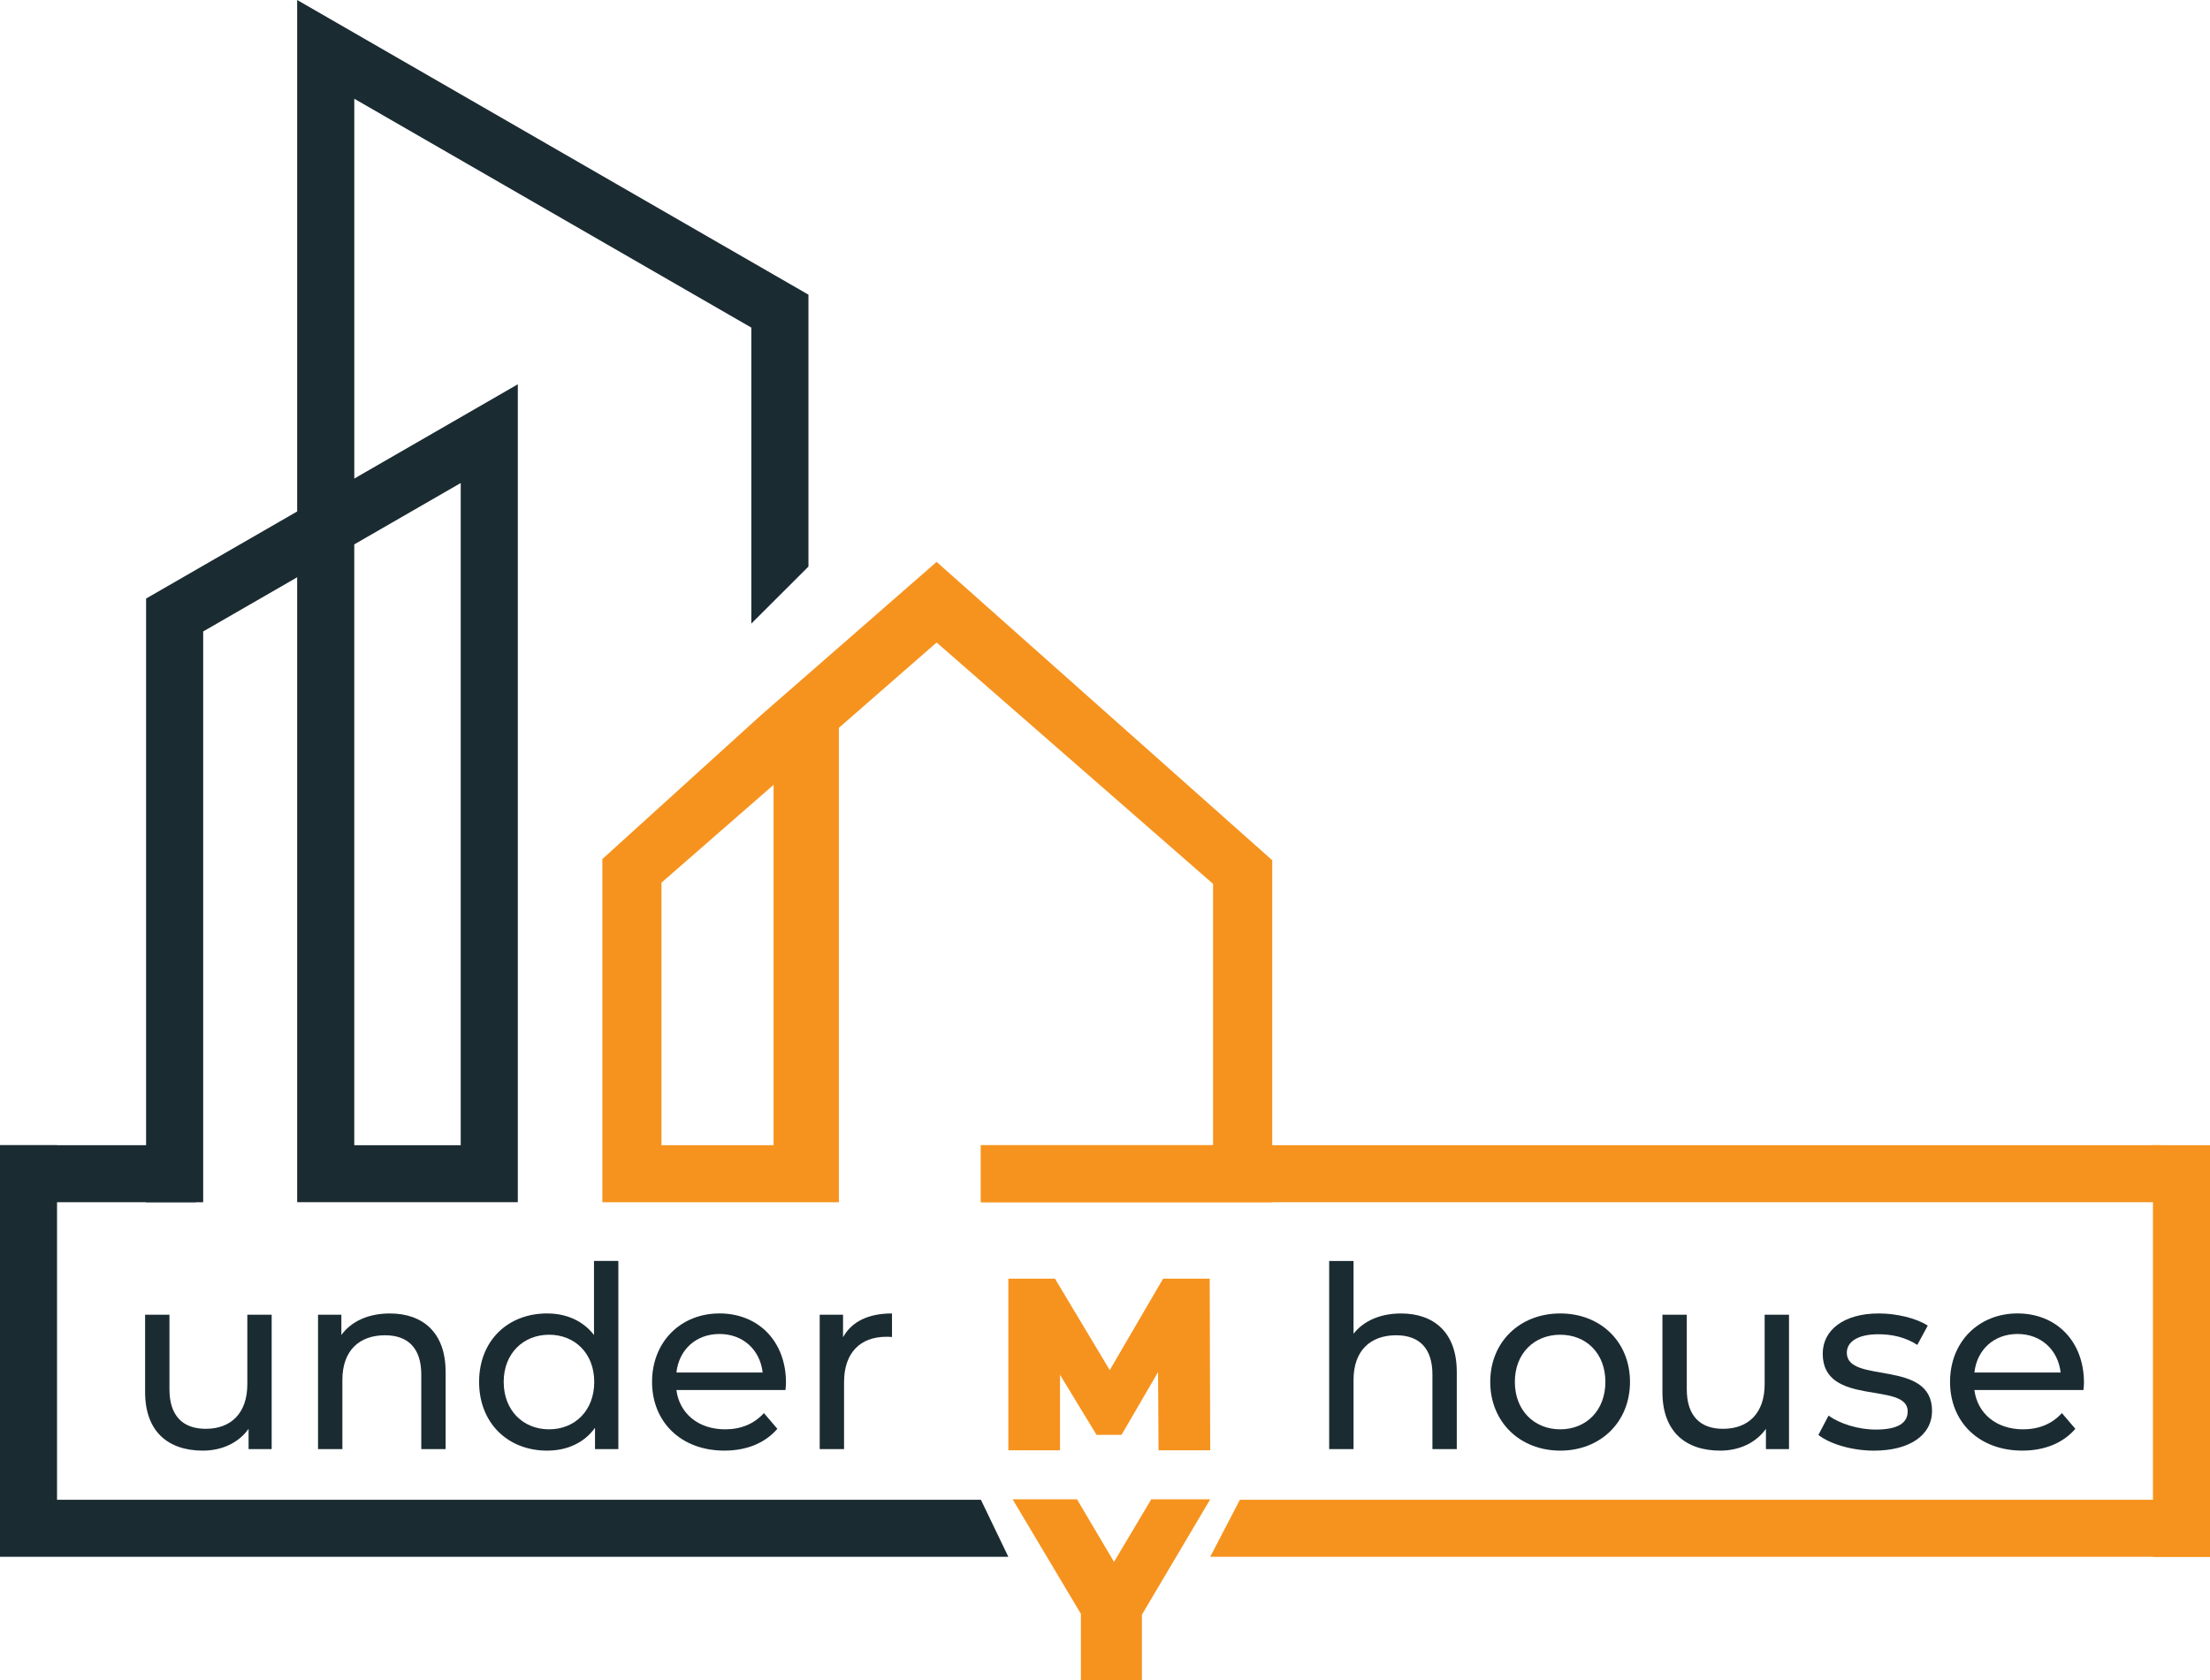 <?xml version="1.0" encoding="UTF-8"?>
<svg id="Layer_1" data-name="Layer 1" xmlns="http://www.w3.org/2000/svg" viewBox="0 0 1321.3 1004.89">
  <defs>
    <style>
      .cls-1, .cls-2 {
        fill-rule: evenodd;
      }

      .cls-1, .cls-3 {
        fill: #f6931e;
      }

      .cls-2, .cls-4 {
        fill: #1b2b32;
      }
    </style>
  </defs>
  <path class="cls-2" d="M211.81,684.88v-359.32l63.64-36.69v396.01h-63.64ZM121.48,699.88v-322.24l56.19-32.4v373.73h131.92V229.82l-97.77,56.38V59.05l237.38,136.87v177.01l34.15-34.09v-162.61L177.67,0v305.88l-90.33,52.08v361.02h34.14v-19.1Z"/>
  <path class="cls-1" d="M395.49,684.88v-157.02l67.01-58.5v215.52h-67.01ZM360.13,513.75v205.23h141.42v-283.71l58.43-51.03,165.28,144.34v156.31h-138.81v34.1h174.18v-204.53l-200.65-178.43-29.22,25.52-29.21,25.51-39.05,34.09-7.89,6.89-94.48,85.72Z"/>
  <g>
    <path class="cls-4" d="M162.42,786.26v80.37h-13.8v-12.13c-5.91,8.34-15.92,13.04-27.3,13.04-20.78,0-34.57-11.37-34.57-35.03v-46.25h14.56v44.58c0,15.77,7.89,23.66,21.69,23.66,15.16,0,24.87-9.4,24.87-26.69v-41.55h14.56Z"/>
    <path class="cls-4" d="M266.43,820.38v46.25h-14.56v-44.58c0-15.77-7.89-23.5-21.69-23.5-15.47,0-25.48,9.25-25.48,26.69v41.4h-14.56v-80.37h13.95v12.13c5.91-8.19,16.23-12.89,28.96-12.89,19.56,0,33.36,11.22,33.36,34.88Z"/>
    <path class="cls-4" d="M369.69,754.11v112.52h-13.95v-12.74c-6.52,9.1-16.83,13.65-28.66,13.65-23.5,0-40.64-16.53-40.64-41.1s17.13-40.94,40.64-40.94c11.37,0,21.38,4.25,28.05,12.89v-44.28h14.56ZM355.28,826.44c0-17.14-11.68-28.21-26.99-28.21s-27.14,11.07-27.14,28.21,11.68,28.36,27.14,28.36,26.99-11.22,26.99-28.36Z"/>
    <path class="cls-4" d="M469.61,831.29h-65.21c1.82,14.1,13.19,23.51,29.12,23.51,9.4,0,17.28-3.19,23.2-9.71l8.04,9.4c-7.28,8.49-18.35,13.04-31.69,13.04-25.93,0-43.22-17.14-43.22-41.1s17.13-40.94,40.34-40.94,39.73,16.68,39.73,41.4c0,1.21-.15,3.03-.3,4.4ZM404.41,820.83h51.56c-1.52-13.5-11.68-23.05-25.78-23.05s-24.26,9.4-25.78,23.05Z"/>
    <path class="cls-4" d="M533.3,785.5v14.1c-1.22-.15-2.28-.15-3.34-.15-15.62,0-25.32,9.55-25.32,27.14v40.03h-14.56v-80.37h13.95v13.5c5.15-9.4,15.16-14.25,29.27-14.25Z"/>
    <path class="cls-4" d="M870.97,820.38v46.25h-14.56v-44.58c0-15.77-7.89-23.5-21.69-23.5-15.46,0-25.48,9.25-25.48,26.69v41.4h-14.56v-112.52h14.56v43.52c6.06-7.73,16.08-12.13,28.36-12.13,19.56,0,33.36,11.22,33.36,34.88Z"/>
    <path class="cls-4" d="M890.98,826.44c0-23.96,17.74-40.94,41.85-40.94s41.7,16.98,41.7,40.94-17.59,41.1-41.7,41.1-41.85-17.14-41.85-41.1ZM959.82,826.44c0-17.14-11.52-28.21-26.99-28.21s-27.14,11.07-27.14,28.21,11.68,28.36,27.14,28.36,26.99-11.22,26.99-28.36Z"/>
    <path class="cls-4" d="M1069.6,786.26v80.37h-13.8v-12.13c-5.91,8.34-15.92,13.04-27.3,13.04-20.77,0-34.58-11.37-34.58-35.03v-46.25h14.56v44.58c0,15.77,7.89,23.66,21.69,23.66,15.16,0,24.87-9.4,24.87-26.69v-41.55h14.56Z"/>
    <path class="cls-4" d="M1087.18,858.13l6.06-11.52c6.82,4.85,17.74,8.34,28.21,8.34,13.5,0,19.11-4.09,19.11-10.92,0-18.05-50.8-2.43-50.8-34.42,0-14.41,12.89-24.11,33.51-24.11,10.46,0,22.29,2.73,29.27,7.28l-6.22,11.53c-7.28-4.7-15.32-6.37-23.2-6.37-12.74,0-18.96,4.7-18.96,11.07,0,18.96,50.95,3.49,50.95,34.73,0,14.56-13.35,23.81-34.73,23.81-13.35,0-26.54-4.1-33.21-9.4Z"/>
    <path class="cls-4" d="M1245.64,831.29h-65.21c1.82,14.1,13.19,23.51,29.12,23.51,9.4,0,17.28-3.19,23.2-9.71l8.04,9.4c-7.28,8.49-18.35,13.04-31.69,13.04-25.93,0-43.22-17.14-43.22-41.1s17.13-40.94,40.34-40.94,39.73,16.68,39.73,41.4c0,1.21-.15,3.03-.3,4.4ZM1180.44,820.83h51.56c-1.52-13.5-11.68-23.05-25.78-23.05s-24.26,9.4-25.78,23.05Z"/>
  </g>
  <rect class="cls-3" x="586.46" y="684.88" width="705.49" height="34.1"/>
  <rect class="cls-3" x="1181.17" y="790.92" width="246.17" height="34.1" transform="translate(496.28 2112.22) rotate(-90)"/>
  <rect class="cls-4" y="684.88" width="117.13" height="34.1" transform="translate(117.13 1403.86) rotate(180)"/>
  <rect class="cls-4" x="-100.09" y="784.97" width="234.27" height="34.1" transform="translate(-784.97 819.06) rotate(-90)"/>
  <polygon class="cls-4" points="602.86 931.05 0 931.05 0 896.95 586.46 896.95 602.86 931.05"/>
  <polygon class="cls-3" points="1321.3 931.05 723.55 931.05 741.29 896.95 1321.3 896.95 1321.3 931.05"/>
  <path class="cls-3" d="M692.66,867.35l-.29-46.78-21.84,37.54h-14.94l-21.84-35.93v45.16h-30.89v-102.65h27.87l32.76,54.7,31.9-54.7h27.87l.29,102.65h-30.89Z"/>
  <path class="cls-3" d="M682.73,965.62v39.27h-36.49v-39.73l-40.81-68.49h38.5l22.11,37.41,22.26-37.41h35.25l-40.81,68.95Z"/>
</svg>